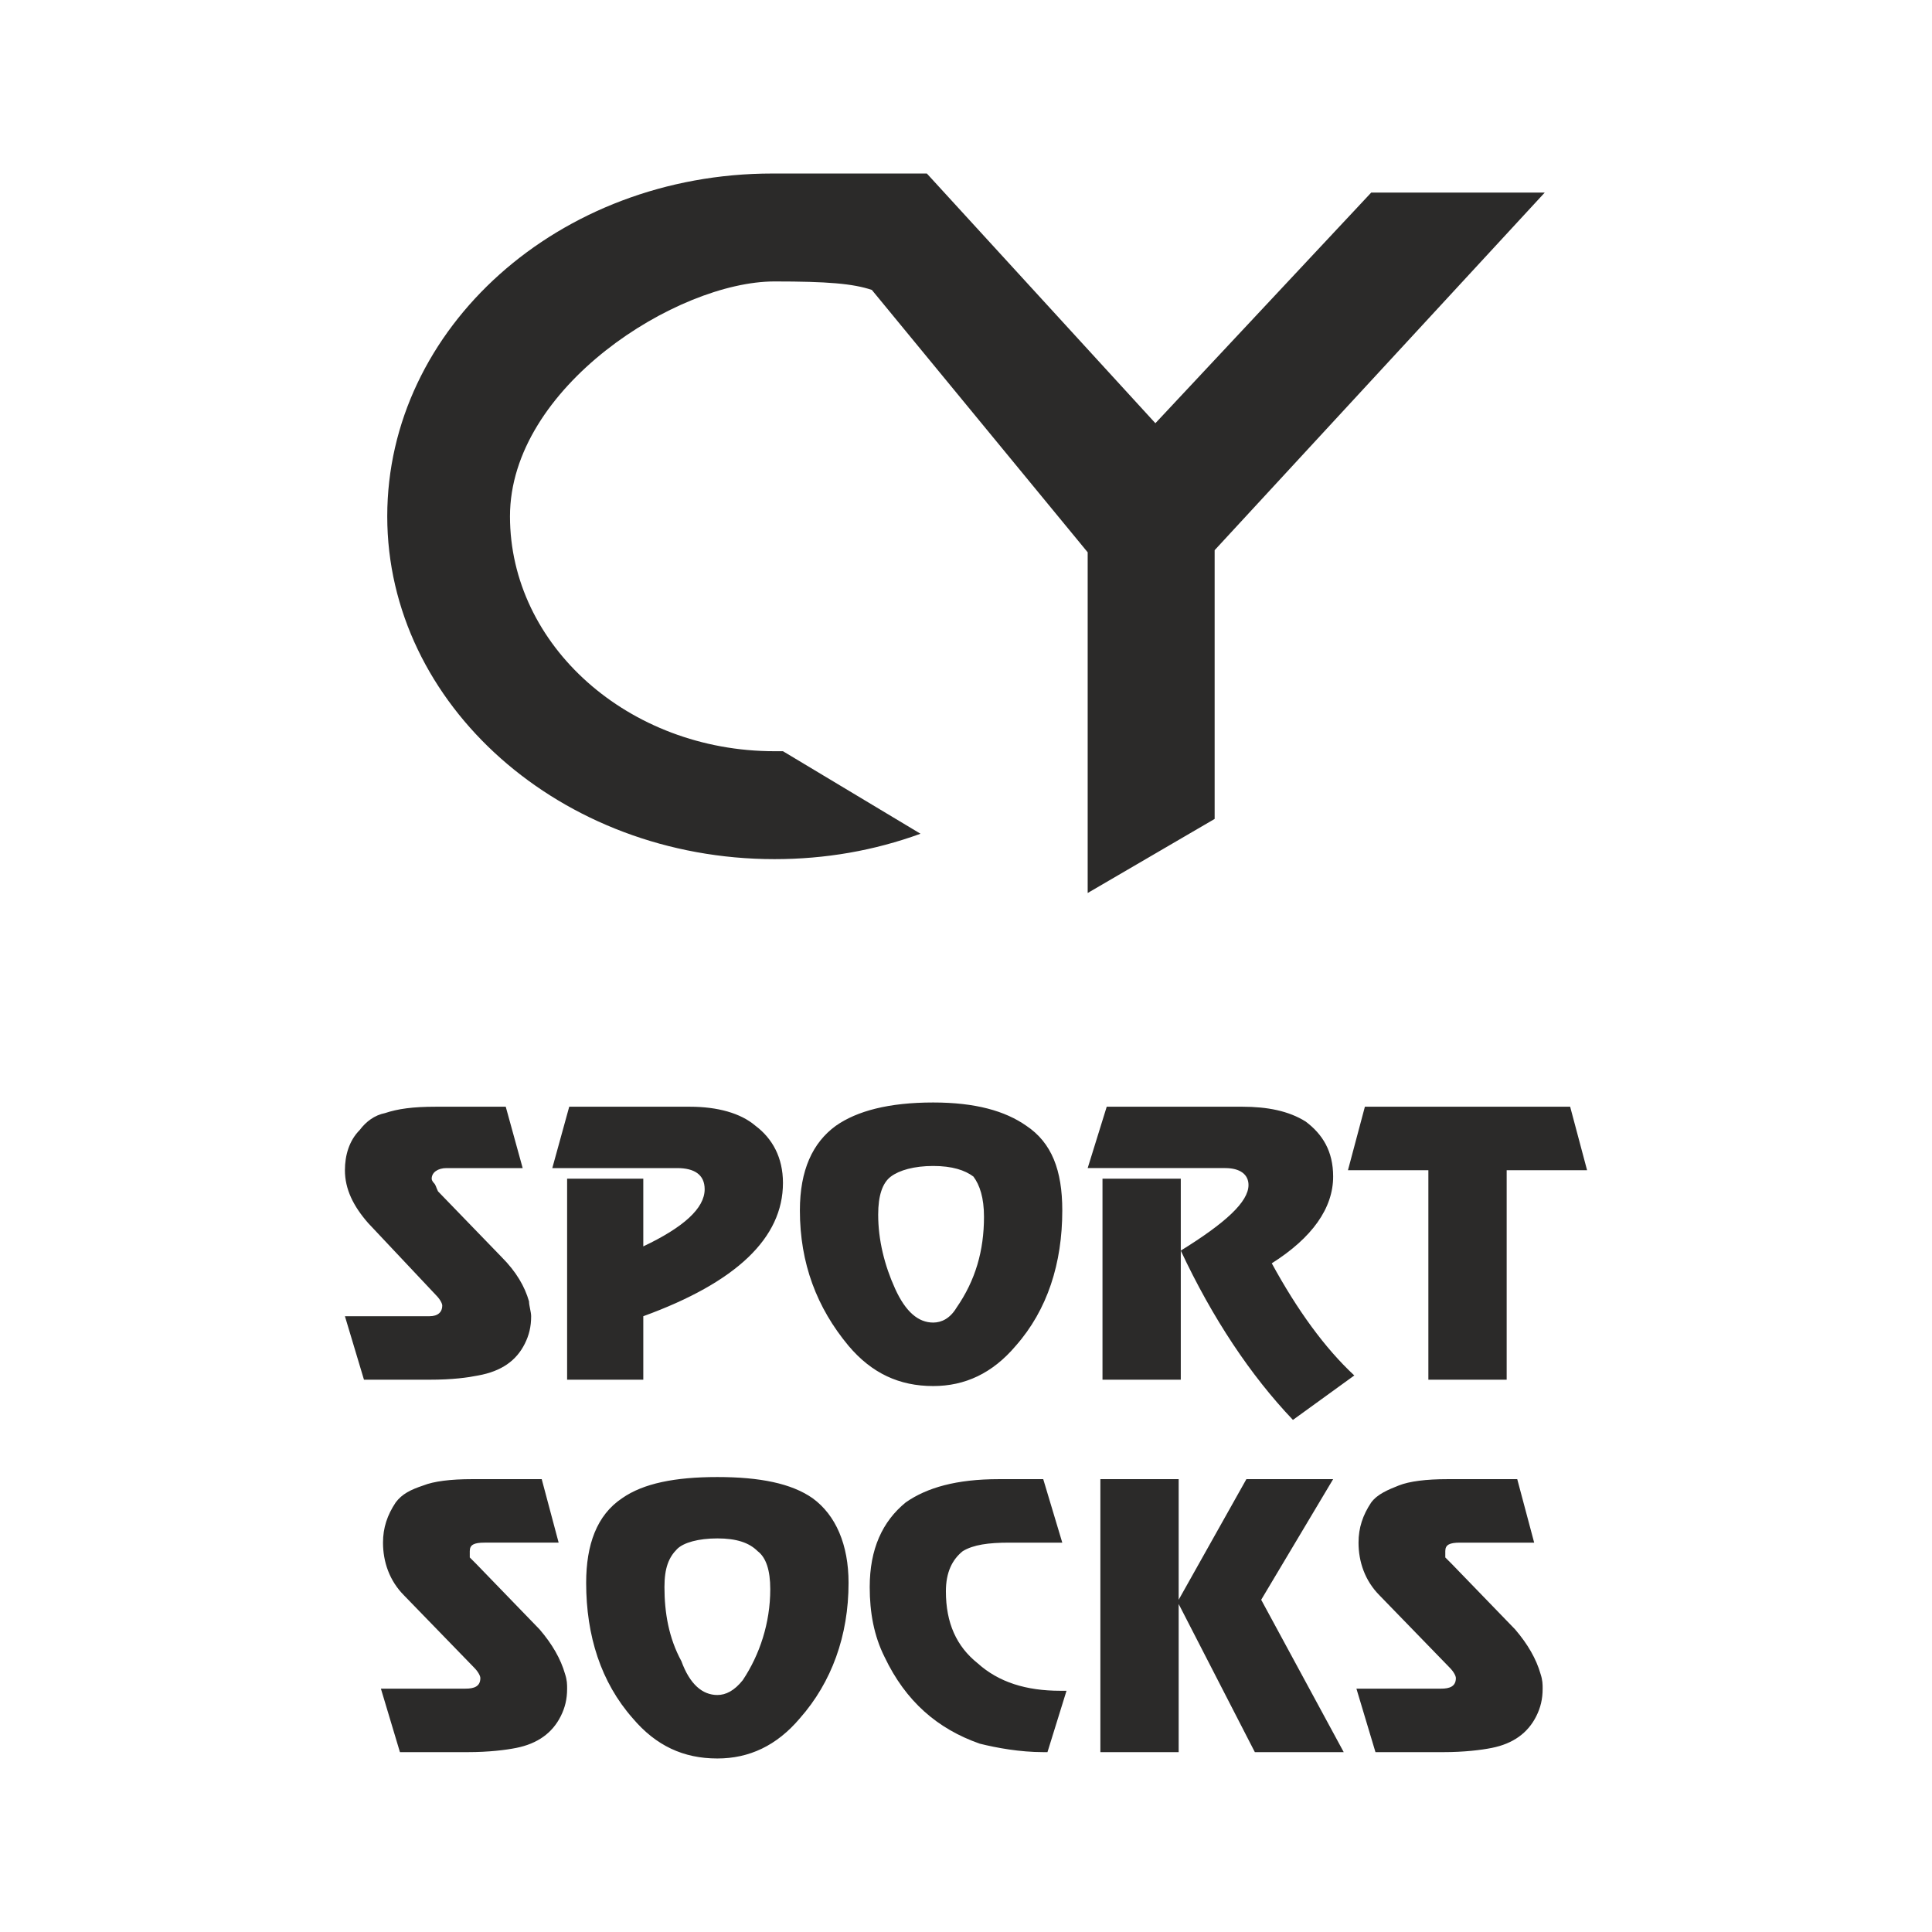 <?xml version="1.0" encoding="UTF-8"?> <svg xmlns="http://www.w3.org/2000/svg" xmlns:xlink="http://www.w3.org/1999/xlink" xml:space="preserve" width="6.085cm" height="6.085cm" version="1.1" style="shape-rendering:geometricPrecision; text-rendering:geometricPrecision; image-rendering:optimizeQuality; fill-rule:evenodd; clip-rule:evenodd" viewBox="0 0 913 913"> <defs> <style type="text/css"> .fil2 {fill:none} .fil0 {fill:#2B2A29} .fil1 {fill:#2B2A29;fill-rule:nonzero} </style> </defs> <g id="Layer_x0020_1">  <g id="_2625157617392"> <path class="fil0" d="M412 137l102 124 0 161 60 -35 0 -127 156 -169 -82 0 -102 109 -108 -118 -68 0c-1,0 -3,0 -4,0 -1,0 -1,0 -1,0l0 0 0 0c-101,0 -182,73 -182,162 0,89 82,162 183,162 24,0 47,-4 69,-12l-65 -39c-1,0 -3,0 -4,0 -69,0 -125,-50 -125,-111 0,-61 79,-111 125,-111 25,0 37,1 46,4z"></path> <path class="fil1" d="M247 552l-36 0c-4,0 -7,2 -7,5 0,1 1,2 1,2 1,1 1,2 2,4l30 31c7,7 11,14 13,21 0,2 1,5 1,7 0,5 -1,9 -3,13 -4,8 -11,13 -22,15 -5,1 -12,2 -23,2l-31 0 -9 -30 40 0c4,0 6,-2 6,-5 0,-1 -1,-3 -3,-5l-32 -34c-7,-8 -11,-16 -11,-25 0,-7 2,-14 7,-19 3,-4 7,-7 12,-8 6,-2 13,-3 24,-3l33 0 8 29zm21 100l0 -95 36 0 0 32c19,-9 29,-18 29,-27 0,-7 -5,-10 -13,-10l-59 0 8 -29 57 0c13,0 24,3 31,9 8,6 13,15 13,27 0,26 -22,47 -66,63l0 30 -36 0zm147 -78c0,12 3,24 8,35 5,11 11,16 18,16 4,0 8,-2 11,-7 9,-13 13,-27 13,-43 0,-9 -2,-15 -5,-19 -4,-3 -10,-5 -19,-5 -9,0 -16,2 -20,5 -4,3 -6,9 -6,18zm26 -53c20,0 34,4 44,11 12,8 17,21 17,40 0,25 -7,47 -22,64 -11,13 -24,19 -39,19 -16,0 -29,-6 -40,-19 -15,-18 -23,-39 -23,-64 0,-19 6,-32 17,-40 10,-7 25,-11 46,-11zm80 36l37 0 0 95 -37 0 0 -95zm80 40c12,22 25,40 39,53l-29 21c-20,-21 -38,-48 -53,-80 21,-13 32,-23 32,-31 0,-5 -4,-8 -11,-8l-65 0 9 -29 64 0c12,0 22,2 30,7 8,6 13,14 13,26 0,15 -10,29 -29,41zm111 55l-37 0 0 -99 -38 0 8 -30 97 0 8 30 -38 0 0 99zm-448 77l-35 0c-5,0 -7,1 -7,4 0,1 0,2 0,3 1,1 2,2 3,3l30 31c6,7 10,14 12,21 1,3 1,5 1,7 0,5 -1,9 -3,13 -4,8 -11,13 -21,15 -5,1 -13,2 -23,2l-32 0 -9 -30 40 0c4,0 7,-1 7,-5 0,-1 -1,-3 -3,-5l-33 -34c-7,-7 -10,-16 -10,-25 0,-7 2,-13 6,-19 3,-4 7,-6 13,-8 5,-2 13,-3 23,-3l33 0 8 30zm50 21c0,12 2,24 8,35 4,11 10,16 17,16 4,0 8,-2 12,-7 8,-12 13,-27 13,-43 0,-9 -2,-15 -6,-18 -4,-4 -10,-6 -19,-6 -9,0 -16,2 -19,5 -4,4 -6,9 -6,18zm25 -52c20,0 35,3 45,10 11,8 17,22 17,40 0,25 -8,47 -23,64 -11,13 -24,19 -39,19 -16,0 -29,-6 -40,-19 -15,-17 -22,-39 -22,-64 0,-18 5,-32 17,-40 10,-7 25,-10 45,-10zm154 130c-11,0 -22,-2 -30,-4 -20,-7 -35,-20 -45,-41 -5,-10 -7,-21 -7,-33 0,-18 6,-31 17,-40 10,-7 24,-11 44,-11l21 0 9 30 -25 0c-10,0 -17,1 -22,4 -5,4 -8,10 -8,19 0,15 5,26 15,34 10,9 23,13 39,13l3 0 -9 29 -2 0zm27 -129l37 0 0 57 32 -57 41 0 -34 57 39 72 -42 0 -36 -70 0 70 -37 0 0 -129zm205 30l-35 0c-5,0 -7,1 -7,4 0,1 0,2 0,3 1,1 2,2 3,3l30 31c6,7 10,14 12,21 1,3 1,5 1,7 0,5 -1,9 -3,13 -4,8 -11,13 -21,15 -5,1 -13,2 -23,2l-32 0 -9 -30 40 0c4,0 7,-1 7,-5 0,-1 -1,-3 -3,-5l-33 -34c-7,-7 -10,-16 -10,-25 0,-7 2,-13 6,-19 3,-4 8,-6 13,-8 5,-2 13,-3 23,-3l33 0 8 30z"></path> </g> <rect class="fil2" width="913" height="913"></rect> </g> </svg> 